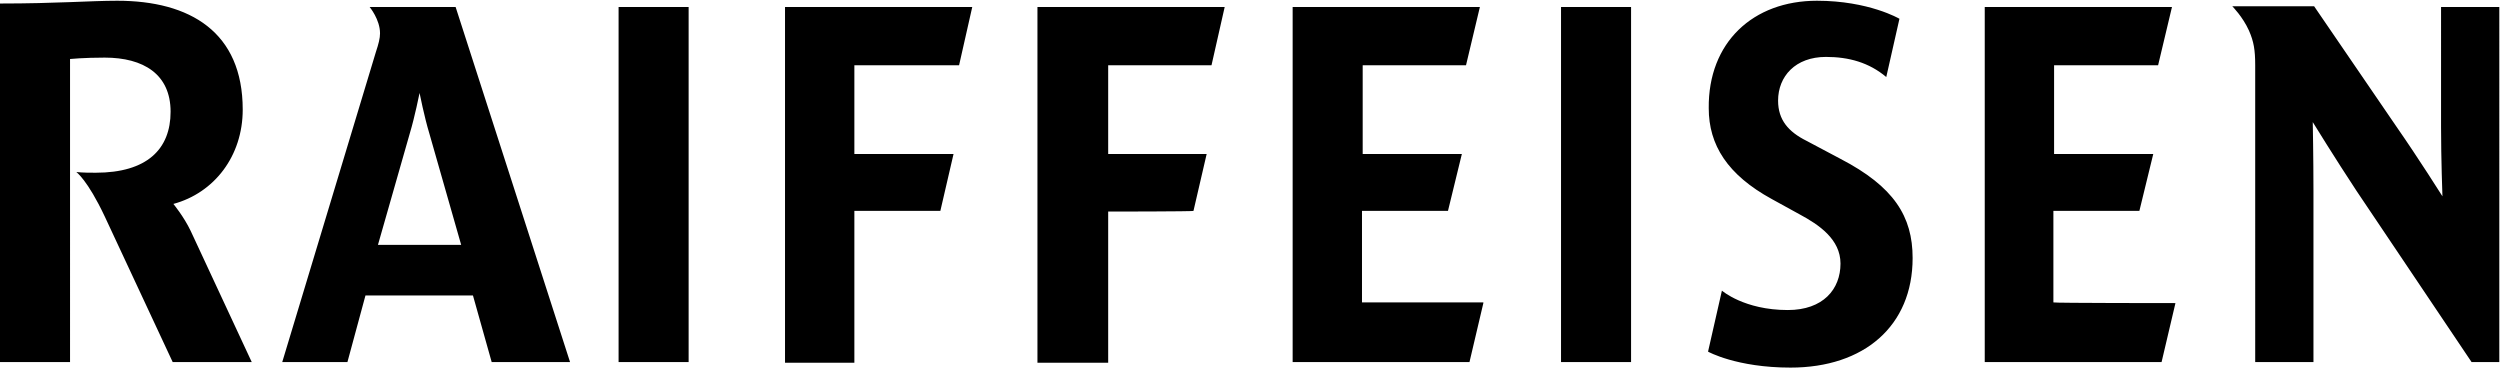 <?xml version="1.0" encoding="utf-8"?>
<svg xmlns="http://www.w3.org/2000/svg" xmlns:xlink="http://www.w3.org/1999/xlink" version="1.1" id="Calque_1" x="0px" y="0px" width="340" height="50" viewBox="0 0 360.5 52.8" style="enable-background:new 0 0 360.5 52.8;" xml:space="preserve">
<g>
	<path d="M360.5,52.1h-4.1l-16.6-24.7c-3.1-4.7-6.3-9.9-6.3-9.9s0.1,5.2,0.1,9.9v24.7h-8.4V9.3c0-2.2-0.2-3.4-0.9-5   c-0.9-2-2.4-3.5-2.4-3.5h11.8l11.9,17.4c3.2,4.6,6.6,10,6.6,10s-0.2-5.4-0.2-10V0.9h8.4V52.1 M10.1,52.1H0V0.4C8.2,0.4,13,0,16.9,0   C27.4,0,35,4.5,35,15.7c0,6.7-4.1,12-10,13.6c0,0,1.5,1.8,2.5,3.9l8.8,18.9H24.9l-9.8-21c-2.5-5.3-4.1-6.4-4.1-6.4   c1,0.1,2,0.1,2.8,0.1c7.4,0,10.8-3.4,10.8-8.8c0-5.4-3.9-7.8-9.5-7.8c-3,0-5,0.2-5,0.2S10.1,52.1,10.1,52.1z M225.1,0.9h10.1   l0,51.2h-10.1V0.9z M313.7,43.6l-2,8.5h-25.5V0.9h27l-2,8.4h-15v12.8h14.3l-2,8.2h-12.4v13.2C296.2,43.6,313.7,43.6,313.7,43.6z    M123.2,30.4v21.8h-10V0.9h27l-1.9,8.4h-15.1v12.8h14.3l-1.9,8.2H123.2z M159.8,30.4v21.8h-10.2V0.9h27l-1.9,8.4h-14.9v12.8H174   l-1.9,8.2C172.2,30.4,159.8,30.4,159.8,30.4z M89.2,0.9h10.1v51.2H89.2V0.9z M213.9,43.6l-2,8.5h-25.5V0.9h27l-2,8.4h-14.9v12.8   h14.3l-2,8.2h-12.4v13.2H213.9z M82.2,52.1H70.9l-2.7-9.6H52.7l-2.6,9.6h-9.4L54.2,7.4c0.4-1.2,0.6-2,0.6-2.7c0-2-1.5-3.8-1.5-3.8   h12.4L82.2,52.1z M66.5,35.2l-4.6-16.1c-0.7-2.3-1.4-5.8-1.4-5.8s-0.7,3.5-1.4,5.8l-4.6,16.1H66.5z M248.3,41.8   c0,0,3.2,2.8,9.5,2.8c5.1,0,7.6-3,7.6-6.7c0-3.5-3.1-5.6-5.9-7.1l-4-2.2c-6.4-3.5-9.1-7.8-9.1-13.1C246.3,6,252.8,0,262,0   c7.5,0,11.9,2.6,11.9,2.6L272,11c-2.5-2.1-5.4-2.9-8.7-2.9c-4.4,0-6.9,2.8-6.9,6.3c0,2.8,1.5,4.5,4.1,5.8l4.9,2.6   c7.7,4,10.4,8.3,10.4,14.3c0,9.8-7,15.8-17.6,15.8c-7.8,0-11.9-2.3-11.9-2.3L248.3,41.8z"/>
</g>
</svg>
